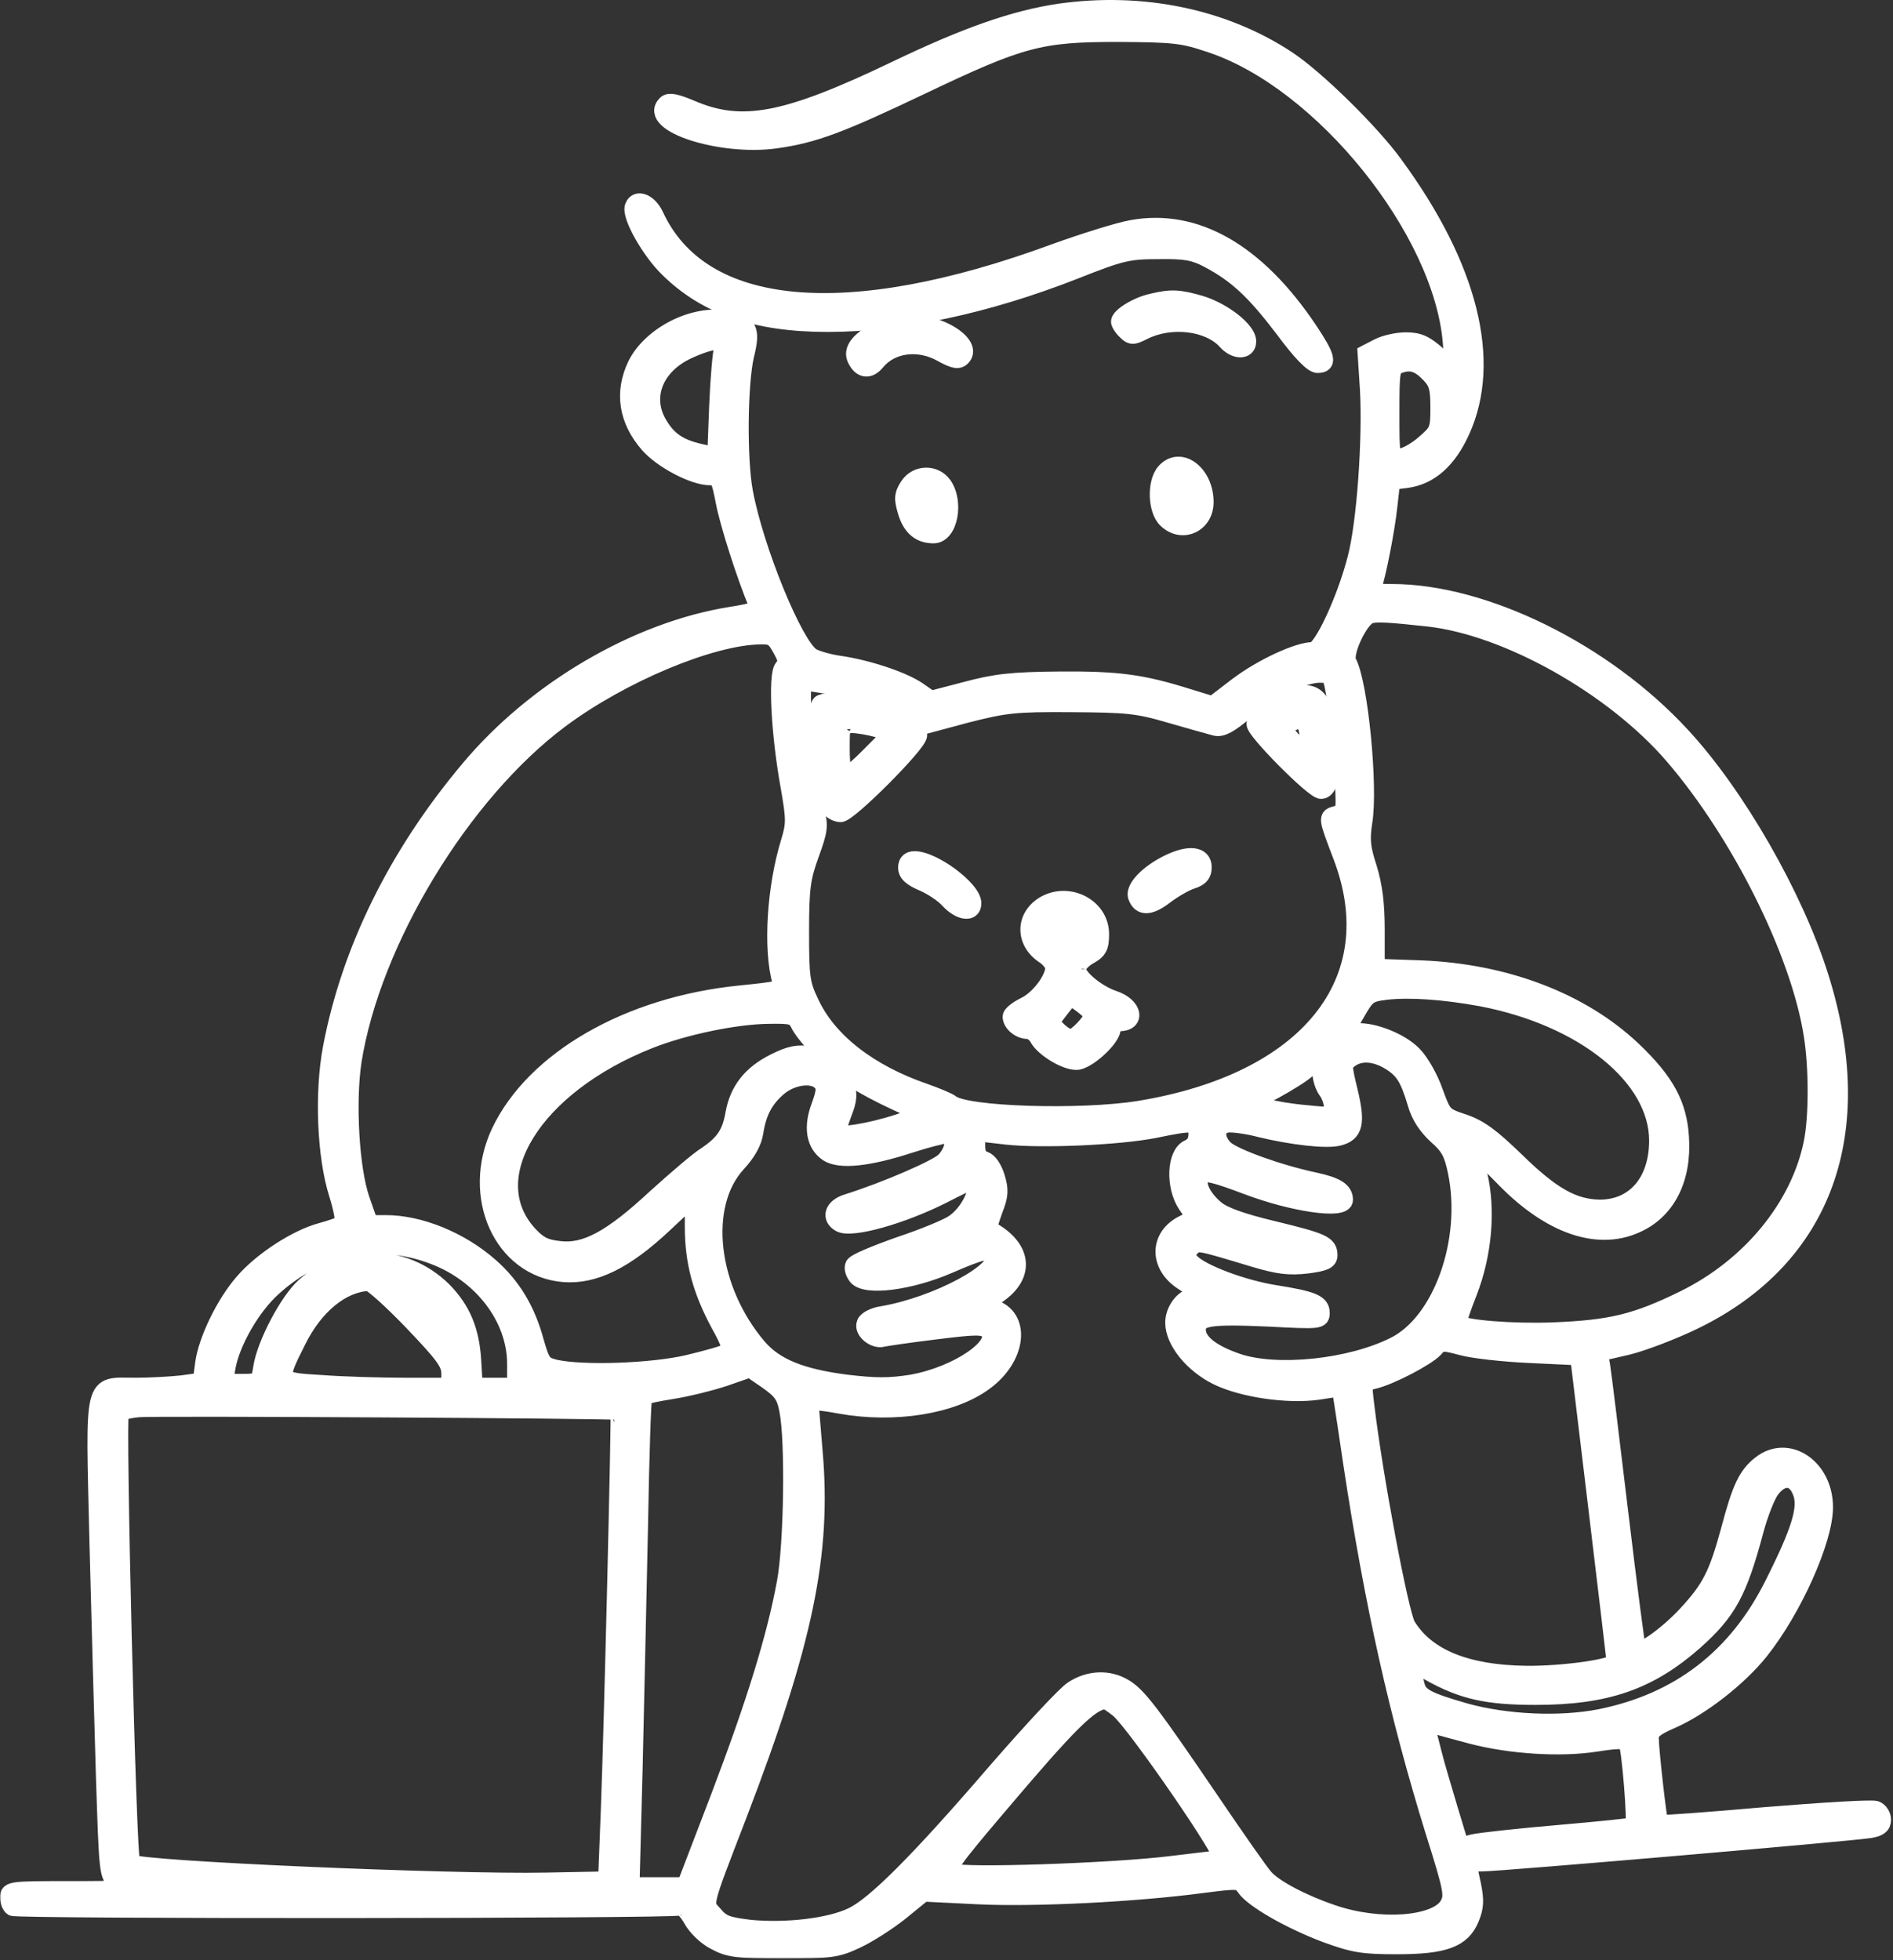 <?xml version="1.0" encoding="UTF-8"?> <svg xmlns="http://www.w3.org/2000/svg" width="652" height="675" viewBox="0 0 652 675" fill="none"><rect x="0" y="0" width="652" height="675" fill="#333333" stroke="none"/> <mask id="path-1-outside-1_319_3" maskUnits="userSpaceOnUse" x="0" y="-0.559" width="652" height="675" fill="black"> <rect fill="white" y="-0.559" width="652" height="675"></rect> <path d="M365 4.241C349.533 6.508 332.733 12.374 308.333 24.108C270.733 42.108 255.533 45.041 237.933 37.441C232.867 35.308 230.467 34.774 229.4 35.841C222.733 42.508 248.333 50.774 267.267 48.108C280.333 46.241 289 43.041 317.267 29.574C351.667 13.174 358.067 11.441 385 11.441C404.6 11.574 407.267 11.841 417.133 15.174C455.533 27.974 496.733 79.174 499.933 117.841L500.733 127.441L495.267 122.374C490.733 118.374 488.6 117.441 484.2 117.441C481.267 117.441 477 118.374 474.733 119.574L470.6 121.708L471.4 134.108C472.333 151.174 470.333 179.974 467.133 192.241C463.4 206.774 455.267 224.108 452.2 224.108C447 224.108 434.467 229.974 426.2 236.241L417.667 242.774L409.4 240.241C393.267 235.174 385.267 234.108 365 234.241C348.467 234.374 342.867 235.041 332.867 237.708L320.6 240.908L316.2 237.841C311 234.241 298.467 230.108 288.867 228.774C285.267 228.241 281.133 227.041 279.533 226.108C273.533 222.241 260.067 189.441 256.333 169.441C254.2 157.974 254.467 132.108 256.733 122.374C259 113.308 257.933 111.441 250.333 109.974C239 107.841 224.2 115.441 219.133 125.708C214.6 135.174 216.067 144.641 223.4 153.041C228.067 158.374 239 164.108 244.467 164.108C247.667 164.108 247.933 164.774 249.533 172.908C250.867 179.974 256.6 198.108 260.867 208.241C261.667 209.974 260.067 210.641 251.667 211.974C219.267 217.174 184.333 237.708 161.667 264.774C136.867 294.241 120.6 327.174 114.2 360.908C111.267 376.508 112.2 398.374 116.333 411.308C117.933 416.374 118.733 420.908 118.067 421.441C117.533 421.974 114.067 423.174 110.6 424.108C102.2 426.374 90.2 434.108 83.8 441.574C77.4 448.908 71.267 461.574 70.2 469.574L69.4 475.708L62.467 476.641C58.733 477.041 51.667 477.441 46.867 477.441C31.533 477.441 32.467 473.841 33.8 530.774C34.467 557.574 35.533 594.374 36.067 612.641C37.133 645.041 37.133 645.841 40.2 648.241C43.267 650.774 43.133 650.774 23.133 650.774C4.067 650.774 3 650.908 3 653.308C3 654.774 3.667 656.374 4.333 656.774C5.933 657.841 231.533 657.708 234.067 656.641C235 656.374 236.867 658.241 238.333 660.908C239.8 663.574 243.133 666.908 246.333 668.508C251 671.041 253.8 671.441 269.667 671.441C286.2 671.441 288.2 671.174 295 667.974C299 666.108 305.933 661.708 310.2 658.241L318.067 651.841L336.867 652.774C356.333 653.708 391 651.974 414.067 648.908C426.6 647.308 427 647.308 428.867 649.974C431.533 653.974 444.333 661.308 456.733 665.974C466.2 669.441 469.4 669.974 481 669.974C497.533 669.974 503.533 667.708 506.467 660.641C508.067 656.774 508.2 654.508 507.133 649.174C506.333 645.574 505.667 642.374 505.667 642.108C505.667 641.708 507.933 641.441 510.6 641.441C516.467 641.441 637.533 631.041 644.067 629.974C647.133 629.441 648.333 628.641 648.333 626.641C648.333 625.174 647.267 623.574 646.067 623.174C644.733 622.641 627.667 623.708 607.933 625.308C588.333 627.041 571.933 628.241 571.667 627.974C571.133 627.308 568.333 602.774 568.333 598.508C568.333 596.108 569.933 594.774 575.8 592.241C585.8 587.841 598.733 577.841 606.2 568.508C617.667 554.108 628.333 530.241 628.333 519.041C628.333 505.308 615.8 496.908 606.467 504.241C601.667 507.974 599.533 512.508 595.8 526.641C591.533 542.374 589.133 547.041 580.867 555.974C574.467 562.908 565.133 569.574 563.933 568.108C563.667 567.708 560.867 546.374 557.8 520.774C554.733 495.041 551.933 472.241 551.533 469.974L550.733 465.841L560.6 463.574C565.933 462.241 576.467 458.241 583.8 454.641C628.2 432.908 643.8 389.841 626.733 336.108C618.067 308.641 598.067 273.708 579.133 253.308C552.6 224.508 511.267 204.108 479.4 204.108C473 204.108 472.2 203.841 473 201.708C474.333 197.974 477.4 182.774 478.333 173.974L479.267 165.708L484.467 165.041C492.467 163.974 498.733 158.374 503.267 148.374C514.2 124.374 506.067 91.841 480.2 56.641C472.2 45.574 453.133 26.908 443.4 20.508C421.4 5.974 393.267 0.241 365 4.241ZM249 119.708C248.467 121.041 247.667 129.974 247.267 139.574L246.6 157.041L241.133 155.841C234.067 154.241 230.2 151.708 227 146.374C221.133 136.908 225.4 125.974 236.867 120.641C245.267 116.774 250.467 116.374 249 119.708ZM492.6 129.041C495.133 131.708 495.667 133.708 495.667 140.374C495.667 148.108 495.4 148.641 490.467 152.908C487.533 155.441 483.8 157.441 482.067 157.441C479 157.441 479 157.308 479 142.108C479 127.441 479.133 126.641 481.933 125.574C485.933 124.108 488.867 125.041 492.6 129.041ZM492.067 212.774C519.267 215.841 555.8 236.374 576.333 260.241C599.267 286.908 619.667 327.708 624.2 356.108C626.067 367.441 626.067 384.774 624.2 393.708C619.667 415.708 602.867 436.108 580.2 447.308C563.4 455.574 554.733 457.574 535 458.374C521.133 458.908 503.933 457.574 502.2 455.708C501.933 455.441 503.533 450.641 505.8 444.908C510.867 431.841 512.2 416.641 509.267 404.374C508.2 399.841 507.667 396.108 508.067 396.108C508.467 396.108 513 400.508 518.2 405.841C533.8 421.841 550.067 427.574 563.267 421.708C574.067 417.041 579.667 405.974 578.733 391.708C578.067 380.374 573.667 372.374 562.333 361.574C544.733 344.908 518.733 334.908 489.533 333.708L473.933 333.174V320.241C473.933 311.041 473.133 305.041 471.267 298.908C469 291.974 468.733 289.174 469.667 283.041C471.667 271.041 468.2 235.174 464.2 227.974C462.6 224.908 468.333 212.641 471.933 211.708C474.333 211.041 478.6 211.308 492.067 212.774ZM269 223.308C271.133 227.174 271.267 228.241 269.667 229.974C267.533 232.641 268.6 253.174 271.933 271.308C273.8 282.108 273.8 283.841 271.933 289.974C267.133 305.574 265.8 326.641 269 338.108C269.8 340.774 269 340.908 254.733 342.374C216.467 346.241 184.067 364.908 172.2 389.841C161.8 411.974 173 436.774 194.2 438.508C204.6 439.308 215.267 434.108 228.6 421.574L238.867 411.974V422.374C238.867 434.641 241.533 444.241 247.8 455.974C251.533 462.641 252.067 464.774 250.733 465.574C249.8 466.241 243.667 467.974 237 469.574C224.467 472.508 200.6 473.308 191.133 471.174C187 470.108 186.467 469.441 184.333 461.974C181.4 451.174 176.467 442.908 168.733 436.108C158.6 427.174 144.6 421.441 132.867 421.441H127.267L124.333 413.041C120.733 402.641 119.4 379.708 121.533 365.441C128.067 324.108 159 273.041 193 247.708C213.933 232.108 244.733 219.174 261.8 218.908C265.933 218.774 266.867 219.441 269 223.308ZM460.067 241.041C460.867 246.108 461.933 256.774 462.467 264.908C463.4 279.574 463.4 279.708 460.333 280.508C457 281.441 456.867 281.041 462.2 295.041C478.467 337.974 450.467 372.641 392.2 382.108C372.067 385.308 332.467 384.108 327.533 379.974C326.733 379.308 322.6 377.574 318.467 376.108C299.4 369.574 285.267 358.641 279.133 345.441C275.933 338.774 275.667 336.641 275.667 320.774C275.667 305.574 276.2 302.241 279.133 294.108C282.2 285.708 282.333 284.241 280.867 279.041C278.867 272.374 276.333 251.174 276.333 241.441V234.641L280.733 235.308C283 235.708 288.067 236.374 291.667 236.908C301.8 238.108 309.933 241.308 314.467 245.708L318.733 249.708L333.133 245.841C346.333 242.508 349.667 242.108 369 242.241C388.067 242.374 391.667 242.641 403 245.974C409.933 247.974 417 249.974 418.6 250.374C420.867 250.908 423.4 249.441 428.733 245.041C437 237.974 448.6 232.108 454.467 232.108C458.6 232.108 458.6 232.241 460.067 241.041ZM510.333 343.574C545.667 350.374 571 370.908 571 392.774C571 406.908 563.133 416.108 551 416.108C541.933 415.974 534.467 411.841 522.2 399.841C513.533 391.441 509.533 388.508 504.067 386.641C497.133 384.374 497 384.108 494.067 376.108C492.467 371.441 489.267 365.708 486.733 363.174C481.933 358.241 471.267 354.374 466.067 355.574L462.733 356.508L466.867 349.308C470.733 342.508 471.267 342.108 477.267 341.308C485.667 340.374 497.133 341.174 510.333 343.574ZM275.133 352.374C275.933 354.108 278.467 357.441 280.867 359.841L285 364.241L279.4 363.308C274.733 362.641 272.333 363.041 266.733 365.841C258.733 369.841 254.333 375.441 252.867 383.441C251.667 390.374 249.4 393.708 243.267 397.841C240.467 399.574 232.733 406.241 225.8 412.508C210.6 426.641 201.667 431.441 192.733 430.374C187.667 429.841 185.533 428.774 182.067 425.041C164.2 405.441 183.8 373.841 223.667 358.108C235.8 353.308 253.4 349.708 264.6 349.574C272.6 349.441 273.8 349.708 275.133 352.374ZM478.6 365.441C483.4 368.374 485.133 371.041 487.8 379.974C489 384.241 491.4 387.841 494.867 391.041C499.133 394.774 500.333 397.041 501.667 403.441C506.6 427.174 496.6 455.174 480.467 463.308C465.267 471.041 439.667 473.708 426.067 469.041C417.133 465.974 412.333 462.108 412.333 457.974C412.333 453.574 416.067 452.908 437.267 453.841C454.467 454.774 455 454.641 455 452.108C455 448.774 451.933 447.574 439.4 445.574C428.2 443.841 413.667 438.374 410.2 434.641C407.933 432.241 407.933 431.841 410.067 429.841C412.467 427.308 411.933 427.308 432.333 433.441C440.467 435.841 444.067 436.241 450.067 435.574C456.2 434.774 457.667 434.108 457.667 432.241C457.667 428.508 455.533 427.574 438.467 423.441C427.4 420.774 421.533 418.641 418.733 416.374C413.667 412.108 411.533 406.908 413.933 404.641C415.267 403.441 418.6 404.241 429.533 408.374C445.4 414.374 463 416.908 463 413.174C463 410.108 460.333 408.374 453 406.774C440.333 404.108 425 398.508 421.933 395.708C418.2 392.108 418.6 387.574 422.733 387.041C424.333 386.774 429.533 387.441 434.067 388.641C445.133 391.308 456.867 392.641 461 391.574C466.467 390.241 467.267 386.774 464.733 376.108C462.467 366.774 462.467 366.508 465 364.641C468.467 362.108 473.533 362.374 478.6 365.441ZM455 369.174C455 371.308 455.933 374.108 457 375.574C458.067 376.908 459 379.574 459 381.308C459 384.374 458.867 384.508 450.067 383.574C445 383.174 438.6 382.108 435.8 381.308L430.6 379.841L439.133 375.308C443.8 372.774 448.867 369.574 450.333 368.108C453.933 364.508 455 364.774 455 369.174ZM295.133 372.241C297.267 373.708 303.267 376.908 308.467 379.308L318.067 383.708L309.533 386.641C299.8 389.841 288.333 391.708 288.333 389.974C288.333 389.441 289.267 386.374 290.467 383.174C292.2 378.774 292.333 376.641 291.267 373.574C289.533 368.641 290.067 368.508 295.133 372.241ZM283 372.774C284.333 374.374 284.2 375.974 282.467 380.774C279.667 388.108 280.6 393.974 285.133 397.041C289.267 399.708 298.867 398.774 313.267 394.108C319 392.241 324.733 390.774 326.067 390.774C329.267 390.774 329 395.841 325.4 399.708C323 402.241 305.267 409.974 291.667 414.241C287 415.708 285.8 419.308 289.4 421.308C293.4 423.441 310.733 418.508 324.733 411.441C335.4 405.974 336.333 405.708 336.333 408.241C336.333 412.241 332.867 418.241 328.6 421.174C326.6 422.641 318.2 426.108 309.8 428.908C301.533 431.841 294.333 434.774 294.067 435.841C293.667 436.774 294.2 438.374 295.133 439.574C298.2 443.308 313.533 441.308 326.733 435.574C338.467 430.508 341 429.974 342.333 432.108C345.533 437.308 322.733 449.574 303.933 452.774C301.133 453.174 298.467 454.508 298.067 455.708C297 458.241 301.267 461.708 304.2 460.774C305.4 460.508 313.533 459.308 322.333 458.241C336.2 456.508 338.6 456.508 340.333 458.108C345.267 463.041 329.933 473.574 313.933 476.374C306.333 477.574 301.667 477.574 291.533 476.374C275.933 474.374 267 470.774 261.133 463.974C244.067 443.974 240.733 415.041 253.933 400.641C257.4 396.908 259.4 393.308 259.933 389.841C261 382.908 263.4 378.374 268.333 374.241C273.133 370.374 280.333 369.574 283 372.774ZM412.333 390.508C412.333 393.041 411.4 394.508 409.4 395.441C404.867 397.441 404.467 408.508 408.6 414.774L411.8 419.441L407.667 421.441C398.733 425.841 398.733 435.974 407.8 441.574C412.333 444.374 413.667 446.774 410.733 446.774C407.667 446.774 404.333 451.308 404.333 455.441C404.333 461.841 410.867 469.841 419.267 473.974C427.933 478.241 443.533 480.508 453.933 479.041L461.667 477.841L462.333 481.974C462.733 484.241 464.2 494.241 465.667 504.108C473 552.508 481.533 590.641 493.933 630.641C500.333 650.908 500.6 652.774 498.867 655.974C494.867 663.041 475 664.508 458.867 658.908C448.6 655.441 438.733 650.241 435.533 646.508C434.067 644.908 425.667 632.908 417 620.108C396.333 589.708 391.933 583.974 387.267 581.174C381.8 577.841 375 578.241 369.533 581.841C367 583.441 355.4 595.974 343.667 609.441C316.6 640.908 301.4 656.108 293.533 659.841C285.8 663.574 270.733 665.308 258.333 664.108C250.6 663.174 248.6 662.508 246.067 659.441C242.333 655.174 241.667 657.708 254.333 624.774C277.133 565.308 283.4 534.908 280.333 499.841C279.667 491.574 279 484.108 279 483.308C279 482.374 282.333 482.508 289.4 483.841C308.067 487.174 327.933 483.974 338.867 475.974C350.067 467.974 352.067 454.508 342.867 450.774L338.867 449.041L343.4 445.974C353.667 439.041 352.467 429.441 340.467 423.174C340.2 423.041 341.133 420.241 342.333 416.774C344.333 411.708 344.467 409.841 343.133 405.441C342.2 402.374 340.6 399.974 339 399.441C337 398.774 336.333 397.441 336.333 394.241V389.974L346.733 391.174C359 392.508 385.533 391.308 397.667 388.908C411.267 386.108 412.333 386.241 412.333 390.508ZM149.267 432.374C166.067 438.641 177.667 453.841 177.667 469.708V477.441H170.467H163.267L162.733 468.374C162.067 458.108 159.133 451.041 152.6 444.374C145.8 437.708 137.267 434.241 127.667 434.241C118.333 434.374 112.067 436.774 105 442.908C99.4 447.841 91.4 462.908 90.2 471.041C89.4 475.974 89.267 476.108 83.267 476.108H77.267L78.067 471.174C79.533 462.374 86.6 449.974 94.067 443.308C109.8 429.041 129.933 425.041 149.267 432.374ZM141.933 455.041C153 466.641 155 469.308 155 473.041V477.441H139.4C130.733 477.441 117.8 477.041 110.733 476.508C95.267 475.574 95.4 475.708 102.467 461.574C108.333 449.708 117.667 441.974 126.867 441.574C127.933 441.441 134.733 447.574 141.933 455.041ZM151.667 453.841L154.067 458.108L150.467 454.774C148.333 452.908 145.533 449.708 143.933 447.574L141.133 443.708L145.133 446.641C147.4 448.241 150.333 451.441 151.667 453.841ZM527 466.374L543.8 467.174L550.067 519.308C553.533 547.974 556.333 571.841 556.333 572.241C556.333 574.241 538.467 576.774 525.667 576.641C505 576.374 491.267 570.774 484.6 559.841C482.2 555.841 473.267 508.641 470.333 483.841C469.4 476.241 469.4 476.241 473.133 475.308C478.867 473.974 491.267 467.441 494.067 464.508C496.2 461.974 496.867 461.974 503.4 463.708C507.133 464.774 517.8 465.974 527 466.374ZM271.4 485.574C273.533 495.974 273 531.708 270.6 544.774C267.133 563.708 260.2 586.241 247.667 619.174L236.067 649.441H226.6H217.267L218.333 609.041C218.867 586.908 219.667 549.174 220.2 525.174C220.6 501.308 221.267 481.308 221.667 480.908C222.067 480.508 226.467 479.574 231.533 478.774C236.6 477.974 244.733 475.974 249.533 474.374L258.333 471.308L264.333 475.441C269.267 478.908 270.467 480.641 271.4 485.574ZM213.267 485.974C213.667 486.241 211 596.241 209.933 623.441L209 647.441L188.333 647.841C155 648.508 47.533 643.841 45.267 641.574C43.933 640.241 40.2 487.841 41.4 486.508C41.933 485.974 44.733 485.308 47.667 485.041C52.333 484.508 212.6 485.441 213.267 485.974ZM620.333 513.574C622.6 518.908 620.2 526.908 610.733 545.708C598.2 570.774 578.333 586.108 551 591.574C537.267 594.241 519 593.441 504.867 589.574C491.4 585.708 488.6 584.241 487.667 580.241C487.267 578.374 486.6 575.708 486.2 574.374C485.533 572.374 486.6 572.641 492.6 575.974C503.8 582.241 512.333 584.108 528.867 584.108C553.4 584.108 568.067 578.908 583.667 565.174C595.133 554.908 598.733 548.374 604.467 526.908C605.933 521.441 608.333 515.308 609.8 513.174C613.533 507.974 618.2 508.108 620.333 513.574ZM385.4 588.641C391.4 593.841 423.267 640.108 420.733 640.108C420.2 640.108 412.467 641.041 403.667 642.108C383.4 644.641 331 646.374 327.933 644.641C325.933 643.441 328.2 640.374 343.133 622.774C368.067 593.308 375.4 585.974 380.6 585.574C381 585.441 383.267 586.908 385.4 588.641ZM507 597.574C520.333 601.041 537.4 602.108 549.533 600.241C557.133 599.041 559.667 599.041 560.467 600.241C561.533 601.974 563.667 627.974 562.733 628.774C562.467 629.041 550.867 630.241 537 631.441C523 632.641 509.667 634.108 507.4 634.641L503 635.841L499.133 623.041C497 615.841 494.467 607.441 493.667 604.108C492.867 600.774 491.8 596.908 491.4 595.574C490.867 593.441 491.133 593.174 493.8 593.974C495.533 594.508 501.533 596.108 507 597.574Z"></path> </mask> <path d="M365 4.241C349.533 6.508 332.733 12.374 308.333 24.108C270.733 42.108 255.533 45.041 237.933 37.441C232.867 35.308 230.467 34.774 229.4 35.841C222.733 42.508 248.333 50.774 267.267 48.108C280.333 46.241 289 43.041 317.267 29.574C351.667 13.174 358.067 11.441 385 11.441C404.6 11.574 407.267 11.841 417.133 15.174C455.533 27.974 496.733 79.174 499.933 117.841L500.733 127.441L495.267 122.374C490.733 118.374 488.6 117.441 484.2 117.441C481.267 117.441 477 118.374 474.733 119.574L470.6 121.708L471.4 134.108C472.333 151.174 470.333 179.974 467.133 192.241C463.4 206.774 455.267 224.108 452.2 224.108C447 224.108 434.467 229.974 426.2 236.241L417.667 242.774L409.4 240.241C393.267 235.174 385.267 234.108 365 234.241C348.467 234.374 342.867 235.041 332.867 237.708L320.6 240.908L316.2 237.841C311 234.241 298.467 230.108 288.867 228.774C285.267 228.241 281.133 227.041 279.533 226.108C273.533 222.241 260.067 189.441 256.333 169.441C254.2 157.974 254.467 132.108 256.733 122.374C259 113.308 257.933 111.441 250.333 109.974C239 107.841 224.2 115.441 219.133 125.708C214.6 135.174 216.067 144.641 223.4 153.041C228.067 158.374 239 164.108 244.467 164.108C247.667 164.108 247.933 164.774 249.533 172.908C250.867 179.974 256.6 198.108 260.867 208.241C261.667 209.974 260.067 210.641 251.667 211.974C219.267 217.174 184.333 237.708 161.667 264.774C136.867 294.241 120.6 327.174 114.2 360.908C111.267 376.508 112.2 398.374 116.333 411.308C117.933 416.374 118.733 420.908 118.067 421.441C117.533 421.974 114.067 423.174 110.6 424.108C102.2 426.374 90.2 434.108 83.8 441.574C77.4 448.908 71.267 461.574 70.2 469.574L69.4 475.708L62.467 476.641C58.733 477.041 51.667 477.441 46.867 477.441C31.533 477.441 32.467 473.841 33.8 530.774C34.467 557.574 35.533 594.374 36.067 612.641C37.133 645.041 37.133 645.841 40.2 648.241C43.267 650.774 43.133 650.774 23.133 650.774C4.067 650.774 3 650.908 3 653.308C3 654.774 3.667 656.374 4.333 656.774C5.933 657.841 231.533 657.708 234.067 656.641C235 656.374 236.867 658.241 238.333 660.908C239.8 663.574 243.133 666.908 246.333 668.508C251 671.041 253.8 671.441 269.667 671.441C286.2 671.441 288.2 671.174 295 667.974C299 666.108 305.933 661.708 310.2 658.241L318.067 651.841L336.867 652.774C356.333 653.708 391 651.974 414.067 648.908C426.6 647.308 427 647.308 428.867 649.974C431.533 653.974 444.333 661.308 456.733 665.974C466.2 669.441 469.4 669.974 481 669.974C497.533 669.974 503.533 667.708 506.467 660.641C508.067 656.774 508.2 654.508 507.133 649.174C506.333 645.574 505.667 642.374 505.667 642.108C505.667 641.708 507.933 641.441 510.6 641.441C516.467 641.441 637.533 631.041 644.067 629.974C647.133 629.441 648.333 628.641 648.333 626.641C648.333 625.174 647.267 623.574 646.067 623.174C644.733 622.641 627.667 623.708 607.933 625.308C588.333 627.041 571.933 628.241 571.667 627.974C571.133 627.308 568.333 602.774 568.333 598.508C568.333 596.108 569.933 594.774 575.8 592.241C585.8 587.841 598.733 577.841 606.2 568.508C617.667 554.108 628.333 530.241 628.333 519.041C628.333 505.308 615.8 496.908 606.467 504.241C601.667 507.974 599.533 512.508 595.8 526.641C591.533 542.374 589.133 547.041 580.867 555.974C574.467 562.908 565.133 569.574 563.933 568.108C563.667 567.708 560.867 546.374 557.8 520.774C554.733 495.041 551.933 472.241 551.533 469.974L550.733 465.841L560.6 463.574C565.933 462.241 576.467 458.241 583.8 454.641C628.2 432.908 643.8 389.841 626.733 336.108C618.067 308.641 598.067 273.708 579.133 253.308C552.6 224.508 511.267 204.108 479.4 204.108C473 204.108 472.2 203.841 473 201.708C474.333 197.974 477.4 182.774 478.333 173.974L479.267 165.708L484.467 165.041C492.467 163.974 498.733 158.374 503.267 148.374C514.2 124.374 506.067 91.841 480.2 56.641C472.2 45.574 453.133 26.908 443.4 20.508C421.4 5.974 393.267 0.241 365 4.241ZM249 119.708C248.467 121.041 247.667 129.974 247.267 139.574L246.6 157.041L241.133 155.841C234.067 154.241 230.2 151.708 227 146.374C221.133 136.908 225.4 125.974 236.867 120.641C245.267 116.774 250.467 116.374 249 119.708ZM492.6 129.041C495.133 131.708 495.667 133.708 495.667 140.374C495.667 148.108 495.4 148.641 490.467 152.908C487.533 155.441 483.8 157.441 482.067 157.441C479 157.441 479 157.308 479 142.108C479 127.441 479.133 126.641 481.933 125.574C485.933 124.108 488.867 125.041 492.6 129.041ZM492.067 212.774C519.267 215.841 555.8 236.374 576.333 260.241C599.267 286.908 619.667 327.708 624.2 356.108C626.067 367.441 626.067 384.774 624.2 393.708C619.667 415.708 602.867 436.108 580.2 447.308C563.4 455.574 554.733 457.574 535 458.374C521.133 458.908 503.933 457.574 502.2 455.708C501.933 455.441 503.533 450.641 505.8 444.908C510.867 431.841 512.2 416.641 509.267 404.374C508.2 399.841 507.667 396.108 508.067 396.108C508.467 396.108 513 400.508 518.2 405.841C533.8 421.841 550.067 427.574 563.267 421.708C574.067 417.041 579.667 405.974 578.733 391.708C578.067 380.374 573.667 372.374 562.333 361.574C544.733 344.908 518.733 334.908 489.533 333.708L473.933 333.174V320.241C473.933 311.041 473.133 305.041 471.267 298.908C469 291.974 468.733 289.174 469.667 283.041C471.667 271.041 468.2 235.174 464.2 227.974C462.6 224.908 468.333 212.641 471.933 211.708C474.333 211.041 478.6 211.308 492.067 212.774ZM269 223.308C271.133 227.174 271.267 228.241 269.667 229.974C267.533 232.641 268.6 253.174 271.933 271.308C273.8 282.108 273.8 283.841 271.933 289.974C267.133 305.574 265.8 326.641 269 338.108C269.8 340.774 269 340.908 254.733 342.374C216.467 346.241 184.067 364.908 172.2 389.841C161.8 411.974 173 436.774 194.2 438.508C204.6 439.308 215.267 434.108 228.6 421.574L238.867 411.974V422.374C238.867 434.641 241.533 444.241 247.8 455.974C251.533 462.641 252.067 464.774 250.733 465.574C249.8 466.241 243.667 467.974 237 469.574C224.467 472.508 200.6 473.308 191.133 471.174C187 470.108 186.467 469.441 184.333 461.974C181.4 451.174 176.467 442.908 168.733 436.108C158.6 427.174 144.6 421.441 132.867 421.441H127.267L124.333 413.041C120.733 402.641 119.4 379.708 121.533 365.441C128.067 324.108 159 273.041 193 247.708C213.933 232.108 244.733 219.174 261.8 218.908C265.933 218.774 266.867 219.441 269 223.308ZM460.067 241.041C460.867 246.108 461.933 256.774 462.467 264.908C463.4 279.574 463.4 279.708 460.333 280.508C457 281.441 456.867 281.041 462.2 295.041C478.467 337.974 450.467 372.641 392.2 382.108C372.067 385.308 332.467 384.108 327.533 379.974C326.733 379.308 322.6 377.574 318.467 376.108C299.4 369.574 285.267 358.641 279.133 345.441C275.933 338.774 275.667 336.641 275.667 320.774C275.667 305.574 276.2 302.241 279.133 294.108C282.2 285.708 282.333 284.241 280.867 279.041C278.867 272.374 276.333 251.174 276.333 241.441V234.641L280.733 235.308C283 235.708 288.067 236.374 291.667 236.908C301.8 238.108 309.933 241.308 314.467 245.708L318.733 249.708L333.133 245.841C346.333 242.508 349.667 242.108 369 242.241C388.067 242.374 391.667 242.641 403 245.974C409.933 247.974 417 249.974 418.6 250.374C420.867 250.908 423.4 249.441 428.733 245.041C437 237.974 448.6 232.108 454.467 232.108C458.6 232.108 458.6 232.241 460.067 241.041ZM510.333 343.574C545.667 350.374 571 370.908 571 392.774C571 406.908 563.133 416.108 551 416.108C541.933 415.974 534.467 411.841 522.2 399.841C513.533 391.441 509.533 388.508 504.067 386.641C497.133 384.374 497 384.108 494.067 376.108C492.467 371.441 489.267 365.708 486.733 363.174C481.933 358.241 471.267 354.374 466.067 355.574L462.733 356.508L466.867 349.308C470.733 342.508 471.267 342.108 477.267 341.308C485.667 340.374 497.133 341.174 510.333 343.574ZM275.133 352.374C275.933 354.108 278.467 357.441 280.867 359.841L285 364.241L279.4 363.308C274.733 362.641 272.333 363.041 266.733 365.841C258.733 369.841 254.333 375.441 252.867 383.441C251.667 390.374 249.4 393.708 243.267 397.841C240.467 399.574 232.733 406.241 225.8 412.508C210.6 426.641 201.667 431.441 192.733 430.374C187.667 429.841 185.533 428.774 182.067 425.041C164.2 405.441 183.8 373.841 223.667 358.108C235.8 353.308 253.4 349.708 264.6 349.574C272.6 349.441 273.8 349.708 275.133 352.374ZM478.6 365.441C483.4 368.374 485.133 371.041 487.8 379.974C489 384.241 491.4 387.841 494.867 391.041C499.133 394.774 500.333 397.041 501.667 403.441C506.6 427.174 496.6 455.174 480.467 463.308C465.267 471.041 439.667 473.708 426.067 469.041C417.133 465.974 412.333 462.108 412.333 457.974C412.333 453.574 416.067 452.908 437.267 453.841C454.467 454.774 455 454.641 455 452.108C455 448.774 451.933 447.574 439.4 445.574C428.2 443.841 413.667 438.374 410.2 434.641C407.933 432.241 407.933 431.841 410.067 429.841C412.467 427.308 411.933 427.308 432.333 433.441C440.467 435.841 444.067 436.241 450.067 435.574C456.2 434.774 457.667 434.108 457.667 432.241C457.667 428.508 455.533 427.574 438.467 423.441C427.4 420.774 421.533 418.641 418.733 416.374C413.667 412.108 411.533 406.908 413.933 404.641C415.267 403.441 418.6 404.241 429.533 408.374C445.4 414.374 463 416.908 463 413.174C463 410.108 460.333 408.374 453 406.774C440.333 404.108 425 398.508 421.933 395.708C418.2 392.108 418.6 387.574 422.733 387.041C424.333 386.774 429.533 387.441 434.067 388.641C445.133 391.308 456.867 392.641 461 391.574C466.467 390.241 467.267 386.774 464.733 376.108C462.467 366.774 462.467 366.508 465 364.641C468.467 362.108 473.533 362.374 478.6 365.441ZM455 369.174C455 371.308 455.933 374.108 457 375.574C458.067 376.908 459 379.574 459 381.308C459 384.374 458.867 384.508 450.067 383.574C445 383.174 438.6 382.108 435.8 381.308L430.6 379.841L439.133 375.308C443.8 372.774 448.867 369.574 450.333 368.108C453.933 364.508 455 364.774 455 369.174ZM295.133 372.241C297.267 373.708 303.267 376.908 308.467 379.308L318.067 383.708L309.533 386.641C299.8 389.841 288.333 391.708 288.333 389.974C288.333 389.441 289.267 386.374 290.467 383.174C292.2 378.774 292.333 376.641 291.267 373.574C289.533 368.641 290.067 368.508 295.133 372.241ZM283 372.774C284.333 374.374 284.2 375.974 282.467 380.774C279.667 388.108 280.6 393.974 285.133 397.041C289.267 399.708 298.867 398.774 313.267 394.108C319 392.241 324.733 390.774 326.067 390.774C329.267 390.774 329 395.841 325.4 399.708C323 402.241 305.267 409.974 291.667 414.241C287 415.708 285.8 419.308 289.4 421.308C293.4 423.441 310.733 418.508 324.733 411.441C335.4 405.974 336.333 405.708 336.333 408.241C336.333 412.241 332.867 418.241 328.6 421.174C326.6 422.641 318.2 426.108 309.8 428.908C301.533 431.841 294.333 434.774 294.067 435.841C293.667 436.774 294.2 438.374 295.133 439.574C298.2 443.308 313.533 441.308 326.733 435.574C338.467 430.508 341 429.974 342.333 432.108C345.533 437.308 322.733 449.574 303.933 452.774C301.133 453.174 298.467 454.508 298.067 455.708C297 458.241 301.267 461.708 304.2 460.774C305.4 460.508 313.533 459.308 322.333 458.241C336.2 456.508 338.6 456.508 340.333 458.108C345.267 463.041 329.933 473.574 313.933 476.374C306.333 477.574 301.667 477.574 291.533 476.374C275.933 474.374 267 470.774 261.133 463.974C244.067 443.974 240.733 415.041 253.933 400.641C257.4 396.908 259.4 393.308 259.933 389.841C261 382.908 263.4 378.374 268.333 374.241C273.133 370.374 280.333 369.574 283 372.774ZM412.333 390.508C412.333 393.041 411.4 394.508 409.4 395.441C404.867 397.441 404.467 408.508 408.6 414.774L411.8 419.441L407.667 421.441C398.733 425.841 398.733 435.974 407.8 441.574C412.333 444.374 413.667 446.774 410.733 446.774C407.667 446.774 404.333 451.308 404.333 455.441C404.333 461.841 410.867 469.841 419.267 473.974C427.933 478.241 443.533 480.508 453.933 479.041L461.667 477.841L462.333 481.974C462.733 484.241 464.2 494.241 465.667 504.108C473 552.508 481.533 590.641 493.933 630.641C500.333 650.908 500.6 652.774 498.867 655.974C494.867 663.041 475 664.508 458.867 658.908C448.6 655.441 438.733 650.241 435.533 646.508C434.067 644.908 425.667 632.908 417 620.108C396.333 589.708 391.933 583.974 387.267 581.174C381.8 577.841 375 578.241 369.533 581.841C367 583.441 355.4 595.974 343.667 609.441C316.6 640.908 301.4 656.108 293.533 659.841C285.8 663.574 270.733 665.308 258.333 664.108C250.6 663.174 248.6 662.508 246.067 659.441C242.333 655.174 241.667 657.708 254.333 624.774C277.133 565.308 283.4 534.908 280.333 499.841C279.667 491.574 279 484.108 279 483.308C279 482.374 282.333 482.508 289.4 483.841C308.067 487.174 327.933 483.974 338.867 475.974C350.067 467.974 352.067 454.508 342.867 450.774L338.867 449.041L343.4 445.974C353.667 439.041 352.467 429.441 340.467 423.174C340.2 423.041 341.133 420.241 342.333 416.774C344.333 411.708 344.467 409.841 343.133 405.441C342.2 402.374 340.6 399.974 339 399.441C337 398.774 336.333 397.441 336.333 394.241V389.974L346.733 391.174C359 392.508 385.533 391.308 397.667 388.908C411.267 386.108 412.333 386.241 412.333 390.508ZM149.267 432.374C166.067 438.641 177.667 453.841 177.667 469.708V477.441H170.467H163.267L162.733 468.374C162.067 458.108 159.133 451.041 152.6 444.374C145.8 437.708 137.267 434.241 127.667 434.241C118.333 434.374 112.067 436.774 105 442.908C99.4 447.841 91.4 462.908 90.2 471.041C89.4 475.974 89.267 476.108 83.267 476.108H77.267L78.067 471.174C79.533 462.374 86.6 449.974 94.067 443.308C109.8 429.041 129.933 425.041 149.267 432.374ZM141.933 455.041C153 466.641 155 469.308 155 473.041V477.441H139.4C130.733 477.441 117.8 477.041 110.733 476.508C95.267 475.574 95.4 475.708 102.467 461.574C108.333 449.708 117.667 441.974 126.867 441.574C127.933 441.441 134.733 447.574 141.933 455.041ZM151.667 453.841L154.067 458.108L150.467 454.774C148.333 452.908 145.533 449.708 143.933 447.574L141.133 443.708L145.133 446.641C147.4 448.241 150.333 451.441 151.667 453.841ZM527 466.374L543.8 467.174L550.067 519.308C553.533 547.974 556.333 571.841 556.333 572.241C556.333 574.241 538.467 576.774 525.667 576.641C505 576.374 491.267 570.774 484.6 559.841C482.2 555.841 473.267 508.641 470.333 483.841C469.4 476.241 469.4 476.241 473.133 475.308C478.867 473.974 491.267 467.441 494.067 464.508C496.2 461.974 496.867 461.974 503.4 463.708C507.133 464.774 517.8 465.974 527 466.374ZM271.4 485.574C273.533 495.974 273 531.708 270.6 544.774C267.133 563.708 260.2 586.241 247.667 619.174L236.067 649.441H226.6H217.267L218.333 609.041C218.867 586.908 219.667 549.174 220.2 525.174C220.6 501.308 221.267 481.308 221.667 480.908C222.067 480.508 226.467 479.574 231.533 478.774C236.6 477.974 244.733 475.974 249.533 474.374L258.333 471.308L264.333 475.441C269.267 478.908 270.467 480.641 271.4 485.574ZM213.267 485.974C213.667 486.241 211 596.241 209.933 623.441L209 647.441L188.333 647.841C155 648.508 47.533 643.841 45.267 641.574C43.933 640.241 40.2 487.841 41.4 486.508C41.933 485.974 44.733 485.308 47.667 485.041C52.333 484.508 212.6 485.441 213.267 485.974ZM620.333 513.574C622.6 518.908 620.2 526.908 610.733 545.708C598.2 570.774 578.333 586.108 551 591.574C537.267 594.241 519 593.441 504.867 589.574C491.4 585.708 488.6 584.241 487.667 580.241C487.267 578.374 486.6 575.708 486.2 574.374C485.533 572.374 486.6 572.641 492.6 575.974C503.8 582.241 512.333 584.108 528.867 584.108C553.4 584.108 568.067 578.908 583.667 565.174C595.133 554.908 598.733 548.374 604.467 526.908C605.933 521.441 608.333 515.308 609.8 513.174C613.533 507.974 618.2 508.108 620.333 513.574ZM385.4 588.641C391.4 593.841 423.267 640.108 420.733 640.108C420.2 640.108 412.467 641.041 403.667 642.108C383.4 644.641 331 646.374 327.933 644.641C325.933 643.441 328.2 640.374 343.133 622.774C368.067 593.308 375.4 585.974 380.6 585.574C381 585.441 383.267 586.908 385.4 588.641ZM507 597.574C520.333 601.041 537.4 602.108 549.533 600.241C557.133 599.041 559.667 599.041 560.467 600.241C561.533 601.974 563.667 627.974 562.733 628.774C562.467 629.041 550.867 630.241 537 631.441C523 632.641 509.667 634.108 507.4 634.641L503 635.841L499.133 623.041C497 615.841 494.467 607.441 493.667 604.108C492.867 600.774 491.8 596.908 491.4 595.574C490.867 593.441 491.133 593.174 493.8 593.974C495.533 594.508 501.533 596.108 507 597.574Z" fill="white"></path> <path d="M365 4.241C349.533 6.508 332.733 12.374 308.333 24.108C270.733 42.108 255.533 45.041 237.933 37.441C232.867 35.308 230.467 34.774 229.4 35.841C222.733 42.508 248.333 50.774 267.267 48.108C280.333 46.241 289 43.041 317.267 29.574C351.667 13.174 358.067 11.441 385 11.441C404.6 11.574 407.267 11.841 417.133 15.174C455.533 27.974 496.733 79.174 499.933 117.841L500.733 127.441L495.267 122.374C490.733 118.374 488.6 117.441 484.2 117.441C481.267 117.441 477 118.374 474.733 119.574L470.6 121.708L471.4 134.108C472.333 151.174 470.333 179.974 467.133 192.241C463.4 206.774 455.267 224.108 452.2 224.108C447 224.108 434.467 229.974 426.2 236.241L417.667 242.774L409.4 240.241C393.267 235.174 385.267 234.108 365 234.241C348.467 234.374 342.867 235.041 332.867 237.708L320.6 240.908L316.2 237.841C311 234.241 298.467 230.108 288.867 228.774C285.267 228.241 281.133 227.041 279.533 226.108C273.533 222.241 260.067 189.441 256.333 169.441C254.2 157.974 254.467 132.108 256.733 122.374C259 113.308 257.933 111.441 250.333 109.974C239 107.841 224.2 115.441 219.133 125.708C214.6 135.174 216.067 144.641 223.4 153.041C228.067 158.374 239 164.108 244.467 164.108C247.667 164.108 247.933 164.774 249.533 172.908C250.867 179.974 256.6 198.108 260.867 208.241C261.667 209.974 260.067 210.641 251.667 211.974C219.267 217.174 184.333 237.708 161.667 264.774C136.867 294.241 120.6 327.174 114.2 360.908C111.267 376.508 112.2 398.374 116.333 411.308C117.933 416.374 118.733 420.908 118.067 421.441C117.533 421.974 114.067 423.174 110.6 424.108C102.2 426.374 90.2 434.108 83.8 441.574C77.4 448.908 71.267 461.574 70.2 469.574L69.4 475.708L62.467 476.641C58.733 477.041 51.667 477.441 46.867 477.441C31.533 477.441 32.467 473.841 33.8 530.774C34.467 557.574 35.533 594.374 36.067 612.641C37.133 645.041 37.133 645.841 40.2 648.241C43.267 650.774 43.133 650.774 23.133 650.774C4.067 650.774 3 650.908 3 653.308C3 654.774 3.667 656.374 4.333 656.774C5.933 657.841 231.533 657.708 234.067 656.641C235 656.374 236.867 658.241 238.333 660.908C239.8 663.574 243.133 666.908 246.333 668.508C251 671.041 253.8 671.441 269.667 671.441C286.2 671.441 288.2 671.174 295 667.974C299 666.108 305.933 661.708 310.2 658.241L318.067 651.841L336.867 652.774C356.333 653.708 391 651.974 414.067 648.908C426.6 647.308 427 647.308 428.867 649.974C431.533 653.974 444.333 661.308 456.733 665.974C466.2 669.441 469.4 669.974 481 669.974C497.533 669.974 503.533 667.708 506.467 660.641C508.067 656.774 508.2 654.508 507.133 649.174C506.333 645.574 505.667 642.374 505.667 642.108C505.667 641.708 507.933 641.441 510.6 641.441C516.467 641.441 637.533 631.041 644.067 629.974C647.133 629.441 648.333 628.641 648.333 626.641C648.333 625.174 647.267 623.574 646.067 623.174C644.733 622.641 627.667 623.708 607.933 625.308C588.333 627.041 571.933 628.241 571.667 627.974C571.133 627.308 568.333 602.774 568.333 598.508C568.333 596.108 569.933 594.774 575.8 592.241C585.8 587.841 598.733 577.841 606.2 568.508C617.667 554.108 628.333 530.241 628.333 519.041C628.333 505.308 615.8 496.908 606.467 504.241C601.667 507.974 599.533 512.508 595.8 526.641C591.533 542.374 589.133 547.041 580.867 555.974C574.467 562.908 565.133 569.574 563.933 568.108C563.667 567.708 560.867 546.374 557.8 520.774C554.733 495.041 551.933 472.241 551.533 469.974L550.733 465.841L560.6 463.574C565.933 462.241 576.467 458.241 583.8 454.641C628.2 432.908 643.8 389.841 626.733 336.108C618.067 308.641 598.067 273.708 579.133 253.308C552.6 224.508 511.267 204.108 479.4 204.108C473 204.108 472.2 203.841 473 201.708C474.333 197.974 477.4 182.774 478.333 173.974L479.267 165.708L484.467 165.041C492.467 163.974 498.733 158.374 503.267 148.374C514.2 124.374 506.067 91.841 480.2 56.641C472.2 45.574 453.133 26.908 443.4 20.508C421.4 5.974 393.267 0.241 365 4.241ZM249 119.708C248.467 121.041 247.667 129.974 247.267 139.574L246.6 157.041L241.133 155.841C234.067 154.241 230.2 151.708 227 146.374C221.133 136.908 225.4 125.974 236.867 120.641C245.267 116.774 250.467 116.374 249 119.708ZM492.6 129.041C495.133 131.708 495.667 133.708 495.667 140.374C495.667 148.108 495.4 148.641 490.467 152.908C487.533 155.441 483.8 157.441 482.067 157.441C479 157.441 479 157.308 479 142.108C479 127.441 479.133 126.641 481.933 125.574C485.933 124.108 488.867 125.041 492.6 129.041ZM492.067 212.774C519.267 215.841 555.8 236.374 576.333 260.241C599.267 286.908 619.667 327.708 624.2 356.108C626.067 367.441 626.067 384.774 624.2 393.708C619.667 415.708 602.867 436.108 580.2 447.308C563.4 455.574 554.733 457.574 535 458.374C521.133 458.908 503.933 457.574 502.2 455.708C501.933 455.441 503.533 450.641 505.8 444.908C510.867 431.841 512.2 416.641 509.267 404.374C508.2 399.841 507.667 396.108 508.067 396.108C508.467 396.108 513 400.508 518.2 405.841C533.8 421.841 550.067 427.574 563.267 421.708C574.067 417.041 579.667 405.974 578.733 391.708C578.067 380.374 573.667 372.374 562.333 361.574C544.733 344.908 518.733 334.908 489.533 333.708L473.933 333.174V320.241C473.933 311.041 473.133 305.041 471.267 298.908C469 291.974 468.733 289.174 469.667 283.041C471.667 271.041 468.2 235.174 464.2 227.974C462.6 224.908 468.333 212.641 471.933 211.708C474.333 211.041 478.6 211.308 492.067 212.774ZM269 223.308C271.133 227.174 271.267 228.241 269.667 229.974C267.533 232.641 268.6 253.174 271.933 271.308C273.8 282.108 273.8 283.841 271.933 289.974C267.133 305.574 265.8 326.641 269 338.108C269.8 340.774 269 340.908 254.733 342.374C216.467 346.241 184.067 364.908 172.2 389.841C161.8 411.974 173 436.774 194.2 438.508C204.6 439.308 215.267 434.108 228.6 421.574L238.867 411.974V422.374C238.867 434.641 241.533 444.241 247.8 455.974C251.533 462.641 252.067 464.774 250.733 465.574C249.8 466.241 243.667 467.974 237 469.574C224.467 472.508 200.6 473.308 191.133 471.174C187 470.108 186.467 469.441 184.333 461.974C181.4 451.174 176.467 442.908 168.733 436.108C158.6 427.174 144.6 421.441 132.867 421.441H127.267L124.333 413.041C120.733 402.641 119.4 379.708 121.533 365.441C128.067 324.108 159 273.041 193 247.708C213.933 232.108 244.733 219.174 261.8 218.908C265.933 218.774 266.867 219.441 269 223.308ZM460.067 241.041C460.867 246.108 461.933 256.774 462.467 264.908C463.4 279.574 463.4 279.708 460.333 280.508C457 281.441 456.867 281.041 462.2 295.041C478.467 337.974 450.467 372.641 392.2 382.108C372.067 385.308 332.467 384.108 327.533 379.974C326.733 379.308 322.6 377.574 318.467 376.108C299.4 369.574 285.267 358.641 279.133 345.441C275.933 338.774 275.667 336.641 275.667 320.774C275.667 305.574 276.2 302.241 279.133 294.108C282.2 285.708 282.333 284.241 280.867 279.041C278.867 272.374 276.333 251.174 276.333 241.441V234.641L280.733 235.308C283 235.708 288.067 236.374 291.667 236.908C301.8 238.108 309.933 241.308 314.467 245.708L318.733 249.708L333.133 245.841C346.333 242.508 349.667 242.108 369 242.241C388.067 242.374 391.667 242.641 403 245.974C409.933 247.974 417 249.974 418.6 250.374C420.867 250.908 423.4 249.441 428.733 245.041C437 237.974 448.6 232.108 454.467 232.108C458.6 232.108 458.6 232.241 460.067 241.041ZM510.333 343.574C545.667 350.374 571 370.908 571 392.774C571 406.908 563.133 416.108 551 416.108C541.933 415.974 534.467 411.841 522.2 399.841C513.533 391.441 509.533 388.508 504.067 386.641C497.133 384.374 497 384.108 494.067 376.108C492.467 371.441 489.267 365.708 486.733 363.174C481.933 358.241 471.267 354.374 466.067 355.574L462.733 356.508L466.867 349.308C470.733 342.508 471.267 342.108 477.267 341.308C485.667 340.374 497.133 341.174 510.333 343.574ZM275.133 352.374C275.933 354.108 278.467 357.441 280.867 359.841L285 364.241L279.4 363.308C274.733 362.641 272.333 363.041 266.733 365.841C258.733 369.841 254.333 375.441 252.867 383.441C251.667 390.374 249.4 393.708 243.267 397.841C240.467 399.574 232.733 406.241 225.8 412.508C210.6 426.641 201.667 431.441 192.733 430.374C187.667 429.841 185.533 428.774 182.067 425.041C164.2 405.441 183.8 373.841 223.667 358.108C235.8 353.308 253.4 349.708 264.6 349.574C272.6 349.441 273.8 349.708 275.133 352.374ZM478.6 365.441C483.4 368.374 485.133 371.041 487.8 379.974C489 384.241 491.4 387.841 494.867 391.041C499.133 394.774 500.333 397.041 501.667 403.441C506.6 427.174 496.6 455.174 480.467 463.308C465.267 471.041 439.667 473.708 426.067 469.041C417.133 465.974 412.333 462.108 412.333 457.974C412.333 453.574 416.067 452.908 437.267 453.841C454.467 454.774 455 454.641 455 452.108C455 448.774 451.933 447.574 439.4 445.574C428.2 443.841 413.667 438.374 410.2 434.641C407.933 432.241 407.933 431.841 410.067 429.841C412.467 427.308 411.933 427.308 432.333 433.441C440.467 435.841 444.067 436.241 450.067 435.574C456.2 434.774 457.667 434.108 457.667 432.241C457.667 428.508 455.533 427.574 438.467 423.441C427.4 420.774 421.533 418.641 418.733 416.374C413.667 412.108 411.533 406.908 413.933 404.641C415.267 403.441 418.6 404.241 429.533 408.374C445.4 414.374 463 416.908 463 413.174C463 410.108 460.333 408.374 453 406.774C440.333 404.108 425 398.508 421.933 395.708C418.2 392.108 418.6 387.574 422.733 387.041C424.333 386.774 429.533 387.441 434.067 388.641C445.133 391.308 456.867 392.641 461 391.574C466.467 390.241 467.267 386.774 464.733 376.108C462.467 366.774 462.467 366.508 465 364.641C468.467 362.108 473.533 362.374 478.6 365.441ZM455 369.174C455 371.308 455.933 374.108 457 375.574C458.067 376.908 459 379.574 459 381.308C459 384.374 458.867 384.508 450.067 383.574C445 383.174 438.6 382.108 435.8 381.308L430.6 379.841L439.133 375.308C443.8 372.774 448.867 369.574 450.333 368.108C453.933 364.508 455 364.774 455 369.174ZM295.133 372.241C297.267 373.708 303.267 376.908 308.467 379.308L318.067 383.708L309.533 386.641C299.8 389.841 288.333 391.708 288.333 389.974C288.333 389.441 289.267 386.374 290.467 383.174C292.2 378.774 292.333 376.641 291.267 373.574C289.533 368.641 290.067 368.508 295.133 372.241ZM283 372.774C284.333 374.374 284.2 375.974 282.467 380.774C279.667 388.108 280.6 393.974 285.133 397.041C289.267 399.708 298.867 398.774 313.267 394.108C319 392.241 324.733 390.774 326.067 390.774C329.267 390.774 329 395.841 325.4 399.708C323 402.241 305.267 409.974 291.667 414.241C287 415.708 285.8 419.308 289.4 421.308C293.4 423.441 310.733 418.508 324.733 411.441C335.4 405.974 336.333 405.708 336.333 408.241C336.333 412.241 332.867 418.241 328.6 421.174C326.6 422.641 318.2 426.108 309.8 428.908C301.533 431.841 294.333 434.774 294.067 435.841C293.667 436.774 294.2 438.374 295.133 439.574C298.2 443.308 313.533 441.308 326.733 435.574C338.467 430.508 341 429.974 342.333 432.108C345.533 437.308 322.733 449.574 303.933 452.774C301.133 453.174 298.467 454.508 298.067 455.708C297 458.241 301.267 461.708 304.2 460.774C305.4 460.508 313.533 459.308 322.333 458.241C336.2 456.508 338.6 456.508 340.333 458.108C345.267 463.041 329.933 473.574 313.933 476.374C306.333 477.574 301.667 477.574 291.533 476.374C275.933 474.374 267 470.774 261.133 463.974C244.067 443.974 240.733 415.041 253.933 400.641C257.4 396.908 259.4 393.308 259.933 389.841C261 382.908 263.4 378.374 268.333 374.241C273.133 370.374 280.333 369.574 283 372.774ZM412.333 390.508C412.333 393.041 411.4 394.508 409.4 395.441C404.867 397.441 404.467 408.508 408.6 414.774L411.8 419.441L407.667 421.441C398.733 425.841 398.733 435.974 407.8 441.574C412.333 444.374 413.667 446.774 410.733 446.774C407.667 446.774 404.333 451.308 404.333 455.441C404.333 461.841 410.867 469.841 419.267 473.974C427.933 478.241 443.533 480.508 453.933 479.041L461.667 477.841L462.333 481.974C462.733 484.241 464.2 494.241 465.667 504.108C473 552.508 481.533 590.641 493.933 630.641C500.333 650.908 500.6 652.774 498.867 655.974C494.867 663.041 475 664.508 458.867 658.908C448.6 655.441 438.733 650.241 435.533 646.508C434.067 644.908 425.667 632.908 417 620.108C396.333 589.708 391.933 583.974 387.267 581.174C381.8 577.841 375 578.241 369.533 581.841C367 583.441 355.4 595.974 343.667 609.441C316.6 640.908 301.4 656.108 293.533 659.841C285.8 663.574 270.733 665.308 258.333 664.108C250.6 663.174 248.6 662.508 246.067 659.441C242.333 655.174 241.667 657.708 254.333 624.774C277.133 565.308 283.4 534.908 280.333 499.841C279.667 491.574 279 484.108 279 483.308C279 482.374 282.333 482.508 289.4 483.841C308.067 487.174 327.933 483.974 338.867 475.974C350.067 467.974 352.067 454.508 342.867 450.774L338.867 449.041L343.4 445.974C353.667 439.041 352.467 429.441 340.467 423.174C340.2 423.041 341.133 420.241 342.333 416.774C344.333 411.708 344.467 409.841 343.133 405.441C342.2 402.374 340.6 399.974 339 399.441C337 398.774 336.333 397.441 336.333 394.241V389.974L346.733 391.174C359 392.508 385.533 391.308 397.667 388.908C411.267 386.108 412.333 386.241 412.333 390.508ZM149.267 432.374C166.067 438.641 177.667 453.841 177.667 469.708V477.441H170.467H163.267L162.733 468.374C162.067 458.108 159.133 451.041 152.6 444.374C145.8 437.708 137.267 434.241 127.667 434.241C118.333 434.374 112.067 436.774 105 442.908C99.4 447.841 91.4 462.908 90.2 471.041C89.4 475.974 89.267 476.108 83.267 476.108H77.267L78.067 471.174C79.533 462.374 86.6 449.974 94.067 443.308C109.8 429.041 129.933 425.041 149.267 432.374ZM141.933 455.041C153 466.641 155 469.308 155 473.041V477.441H139.4C130.733 477.441 117.8 477.041 110.733 476.508C95.267 475.574 95.4 475.708 102.467 461.574C108.333 449.708 117.667 441.974 126.867 441.574C127.933 441.441 134.733 447.574 141.933 455.041ZM151.667 453.841L154.067 458.108L150.467 454.774C148.333 452.908 145.533 449.708 143.933 447.574L141.133 443.708L145.133 446.641C147.4 448.241 150.333 451.441 151.667 453.841ZM527 466.374L543.8 467.174L550.067 519.308C553.533 547.974 556.333 571.841 556.333 572.241C556.333 574.241 538.467 576.774 525.667 576.641C505 576.374 491.267 570.774 484.6 559.841C482.2 555.841 473.267 508.641 470.333 483.841C469.4 476.241 469.4 476.241 473.133 475.308C478.867 473.974 491.267 467.441 494.067 464.508C496.2 461.974 496.867 461.974 503.4 463.708C507.133 464.774 517.8 465.974 527 466.374ZM271.4 485.574C273.533 495.974 273 531.708 270.6 544.774C267.133 563.708 260.2 586.241 247.667 619.174L236.067 649.441H226.6H217.267L218.333 609.041C218.867 586.908 219.667 549.174 220.2 525.174C220.6 501.308 221.267 481.308 221.667 480.908C222.067 480.508 226.467 479.574 231.533 478.774C236.6 477.974 244.733 475.974 249.533 474.374L258.333 471.308L264.333 475.441C269.267 478.908 270.467 480.641 271.4 485.574ZM213.267 485.974C213.667 486.241 211 596.241 209.933 623.441L209 647.441L188.333 647.841C155 648.508 47.533 643.841 45.267 641.574C43.933 640.241 40.2 487.841 41.4 486.508C41.933 485.974 44.733 485.308 47.667 485.041C52.333 484.508 212.6 485.441 213.267 485.974ZM620.333 513.574C622.6 518.908 620.2 526.908 610.733 545.708C598.2 570.774 578.333 586.108 551 591.574C537.267 594.241 519 593.441 504.867 589.574C491.4 585.708 488.6 584.241 487.667 580.241C487.267 578.374 486.6 575.708 486.2 574.374C485.533 572.374 486.6 572.641 492.6 575.974C503.8 582.241 512.333 584.108 528.867 584.108C553.4 584.108 568.067 578.908 583.667 565.174C595.133 554.908 598.733 548.374 604.467 526.908C605.933 521.441 608.333 515.308 609.8 513.174C613.533 507.974 618.2 508.108 620.333 513.574ZM385.4 588.641C391.4 593.841 423.267 640.108 420.733 640.108C420.2 640.108 412.467 641.041 403.667 642.108C383.4 644.641 331 646.374 327.933 644.641C325.933 643.441 328.2 640.374 343.133 622.774C368.067 593.308 375.4 585.974 380.6 585.574C381 585.441 383.267 586.908 385.4 588.641ZM507 597.574C520.333 601.041 537.4 602.108 549.533 600.241C557.133 599.041 559.667 599.041 560.467 600.241C561.533 601.974 563.667 627.974 562.733 628.774C562.467 629.041 550.867 630.241 537 631.441C523 632.641 509.667 634.108 507.4 634.641L503 635.841L499.133 623.041C497 615.841 494.467 607.441 493.667 604.108C492.867 600.774 491.8 596.908 491.4 595.574C490.867 593.441 491.133 593.174 493.8 593.974C495.533 594.508 501.533 596.108 507 597.574Z" stroke="white" stroke-width="6" mask="url(#path-1-outside-1_319_3)"></path> <path d="M438.639 241.481L438.646 241.477L438.652 241.473C441.824 239.651 444.572 238.374 446.951 237.803C449.356 237.226 451.548 237.333 453.413 238.503C455.236 239.646 456.468 241.633 457.37 244.187C458.277 246.753 458.917 250.088 459.421 254.188C460.097 259.527 460.146 264.12 459.596 267.436C459.323 269.082 458.885 270.532 458.212 271.611C457.526 272.713 456.463 273.607 455 273.607C454.45 273.607 453.942 273.37 453.636 273.21C453.265 273.017 452.858 272.756 452.434 272.458C451.583 271.857 450.546 271.019 449.408 270.036C447.127 268.064 444.344 265.423 441.652 262.715C438.961 260.006 436.337 257.207 434.378 254.913C433.401 253.769 432.569 252.727 431.973 251.872C431.676 251.447 431.417 251.039 431.226 250.668C431.068 250.36 430.833 249.854 430.833 249.307C430.833 248.516 431.142 247.791 431.538 247.175C431.94 246.55 432.497 245.936 433.153 245.335C434.464 244.133 436.333 242.838 438.639 241.481ZM446.746 249.638L446.734 249.642L446.722 249.647C445.584 250.07 444.891 250.422 444.5 250.727C444.318 250.87 444.251 250.965 444.23 251.002C444.217 251.025 444.216 251.03 444.216 251.053C444.218 251.158 444.291 251.516 444.84 252.266C445.366 252.983 446.193 253.879 447.378 255.032C447.378 255.032 447.378 255.032 447.379 255.032L449.377 256.973L449.367 256.695C449.367 256.694 449.367 256.694 449.367 256.693C449.302 254.896 449.172 253.453 448.978 252.32C448.78 251.17 448.53 250.428 448.276 249.976C448.038 249.553 447.856 249.482 447.777 249.459C447.654 249.425 447.354 249.4 446.746 249.638Z" fill="white" stroke="white" stroke-width="3"></path> <path d="M284.794 279.35L284.794 279.35L284.791 279.347C284.191 278.642 283.74 277.513 283.374 276.339C282.986 275.097 282.623 273.562 282.29 271.855C281.624 268.437 281.059 264.222 280.673 260.063C280.286 255.905 280.074 251.761 280.121 248.484C280.144 246.851 280.232 245.391 280.407 244.238C280.494 243.663 280.608 243.123 280.763 242.658C280.898 242.257 281.113 241.754 281.495 241.358C281.755 241.065 282.065 240.904 282.241 240.822C282.478 240.711 282.738 240.625 282.989 240.557C283.493 240.418 284.114 240.308 284.79 240.22C286.15 240.043 287.883 239.941 289.666 239.941C295.899 239.941 302.77 241.595 308.102 243.934C310.768 245.103 313.121 246.475 314.835 247.956C316.49 249.386 317.833 251.168 317.833 253.174C317.833 253.754 317.576 254.303 317.392 254.656C317.172 255.075 316.871 255.544 316.522 256.039C315.819 257.033 314.836 258.253 313.676 259.599C311.35 262.298 308.236 265.601 305.045 268.8C301.854 271.999 298.565 275.117 295.885 277.444C294.549 278.605 293.341 279.588 292.362 280.29C291.875 280.639 291.414 280.94 291.004 281.16C290.666 281.34 290.116 281.607 289.533 281.607C288.635 281.607 287.706 281.319 286.926 280.939C286.14 280.556 285.359 280.009 284.794 279.35ZM298.589 259.063L298.598 259.055L298.606 259.047L304.529 253.123L301.799 252.353C298.921 251.569 295.206 250.941 293.4 250.941C292.399 250.941 291.926 250.961 291.637 251.04C291.593 251.052 291.566 251.062 291.553 251.069C291.544 251.082 291.53 251.107 291.511 251.151C291.395 251.42 291.281 251.98 291.223 253.17C291.167 254.319 291.166 255.858 291.166 257.974C291.166 260.325 291.297 262.498 291.489 264.114C291.542 264.558 291.598 264.95 291.656 265.286C292.011 265.039 292.431 264.723 292.91 264.338C294.467 263.087 296.487 261.231 298.589 259.063ZM291.541 251.075C291.541 251.075 291.542 251.074 291.544 251.073C291.541 251.074 291.541 251.075 291.541 251.075ZM291.558 251.06C291.56 251.058 291.561 251.057 291.561 251.057C291.561 251.057 291.56 251.058 291.558 251.06ZM291.942 266.463C291.943 266.462 291.937 266.45 291.926 266.429C291.936 266.454 291.942 266.464 291.942 266.463Z" fill="white" stroke="white" stroke-width="3"></path> <path d="M410.788 304.603L410.788 304.603L410.781 304.606C409.877 304.888 408.426 305.587 406.798 306.524C405.196 307.447 403.519 308.544 402.178 309.565C399.544 311.591 397.124 312.886 395.012 312.973C393.888 313.019 392.837 312.724 391.955 312.025C391.101 311.35 390.519 310.39 390.125 309.292C389.673 308.087 389.91 306.816 390.403 305.703C390.903 304.572 391.739 303.427 392.775 302.328C394.854 300.124 397.941 297.893 401.529 296.099C405.221 294.253 408.564 293.339 411.118 293.598C412.423 293.731 413.637 294.184 414.527 295.103C415.431 296.037 415.833 297.277 415.833 298.641C415.833 300.074 415.508 301.375 414.557 302.451C413.655 303.472 412.343 304.109 410.788 304.603Z" fill="white" stroke="white" stroke-width="3"></path> <path d="M325.77 310.998L325.751 310.978L325.733 310.957C324.991 310.101 323.682 309.02 322.125 307.966C320.588 306.926 318.907 305.976 317.477 305.354C315.374 304.471 313.75 303.593 312.641 302.584C311.465 301.516 310.833 300.265 310.833 298.774C310.833 297.648 311.14 296.546 311.956 295.73C312.772 294.914 313.874 294.608 315 294.608C316.932 294.608 319.222 295.353 321.464 296.409C323.744 297.483 326.13 298.955 328.297 300.572C330.46 302.186 332.452 303.979 333.92 305.714C334.654 306.581 335.282 307.463 335.733 308.327C336.176 309.176 336.5 310.106 336.5 311.041C336.5 312.242 336.123 313.372 335.198 314.121C334.297 314.851 333.161 314.986 332.128 314.843C330.093 314.562 327.766 313.137 325.77 310.998Z" fill="white" stroke="white" stroke-width="3"></path> <path d="M359.186 310.14L359.195 310.135L359.205 310.13C368.471 304.981 380.5 311.215 380.5 321.708C380.5 323.916 380.348 325.658 379.57 327.102C378.772 328.585 377.441 329.526 375.734 330.482C374.802 331.007 373.933 331.706 373.316 332.393C373.008 332.736 372.787 333.049 372.651 333.307C372.583 333.434 372.543 333.535 372.521 333.609C372.499 333.683 372.5 333.714 372.5 333.708C372.5 333.896 372.657 334.436 373.33 335.329C373.958 336.161 374.885 337.104 376.027 338.055C378.312 339.96 381.282 341.753 384.004 342.683C387.58 343.832 390.178 346.103 390.788 348.544C391.115 349.849 390.852 351.236 389.773 352.251C388.763 353.199 387.264 353.608 385.533 353.608C385.115 353.608 384.838 353.739 384.689 353.866C384.549 353.986 384.5 354.112 384.5 354.241C384.5 354.958 384.274 355.67 383.985 356.303C383.688 356.952 383.278 357.618 382.806 358.274C381.862 359.585 380.591 360.957 379.226 362.2C377.861 363.443 376.361 364.595 374.939 365.447C373.584 366.258 372.067 366.941 370.733 366.941C368.376 366.941 365.316 365.661 362.723 364.091C360.117 362.513 357.557 360.386 356.367 358.324L356.345 358.285L356.325 358.245C356.045 357.685 355.58 357.162 355.064 356.785C354.517 356.385 354.092 356.274 353.933 356.274C352.179 356.274 350.452 355.502 349.176 354.446C347.929 353.413 346.833 351.863 346.833 350.108C346.833 349.348 347.278 348.734 347.544 348.407C347.872 348.004 348.304 347.602 348.777 347.222C349.728 346.457 350.996 345.663 352.358 345.019L352.359 345.018C354.467 344.022 356.792 341.919 358.605 339.533C359.502 338.354 360.24 337.148 360.748 336.038C361.266 334.905 361.5 333.972 361.5 333.308V333.308C361.5 333.308 361.5 333.299 361.497 333.279C361.494 333.259 361.489 333.231 361.479 333.193C361.46 333.117 361.426 333.016 361.371 332.892C361.259 332.641 361.08 332.338 360.833 332.008C360.335 331.344 359.632 330.669 358.855 330.169L358.847 330.164L358.84 330.159C354.937 327.582 352.891 323.795 352.95 319.951C353.009 316.099 355.179 312.441 359.186 310.14ZM365.677 321.015L365.688 321.016L365.699 321.017C367.95 321.267 369.51 320.947 370.264 320.51C370.621 320.303 370.671 320.148 370.675 320.137C370.677 320.128 370.684 320.103 370.673 320.045C370.662 319.982 370.628 319.87 370.53 319.707C370.215 319.235 369.499 318.868 368.277 318.999C367.075 319.128 365.684 319.739 364.579 320.782C364.543 320.819 364.507 320.855 364.472 320.891C364.814 320.929 365.213 320.97 365.677 321.015ZM363.486 321.981C363.486 321.981 363.487 321.98 363.489 321.976C363.487 321.98 363.486 321.981 363.486 321.981ZM363.039 320.649C363.031 320.645 363.027 320.644 363.026 320.644C363.026 320.644 363.03 320.646 363.038 320.649C363.038 320.649 363.039 320.649 363.039 320.649ZM368.753 355.923C368.783 355.929 368.808 355.934 368.826 355.936C368.86 355.925 368.931 355.899 369.046 355.841C369.273 355.726 369.568 355.539 369.919 355.275C370.62 354.748 371.432 354.003 372.208 353.179C372.984 352.356 373.686 351.495 374.184 350.755C374.433 350.383 374.613 350.069 374.725 349.824C374.734 349.804 374.742 349.785 374.75 349.768C374.614 349.598 374.416 349.378 374.156 349.118C373.534 348.496 372.661 347.746 371.716 347.053C371.715 347.052 371.714 347.051 371.713 347.051L369.015 345.097L366.316 348.496L363.656 351.976L365.394 353.714C366.039 354.359 366.806 354.948 367.514 355.367C367.867 355.576 368.183 355.729 368.442 355.826C368.57 355.875 368.674 355.905 368.753 355.923Z" fill="white" stroke="white" stroke-width="3"></path> <path d="M370.62 94.569L370.614 94.571C340.22 106.487 310.699 112.808 285 112.808C260.347 112.808 242.72 106.871 229.289 93.718C225.957 90.522 222.542 85.797 220.111 81.496C218.892 79.34 217.893 77.242 217.272 75.451C216.962 74.557 216.733 73.701 216.628 72.928C216.527 72.188 216.516 71.361 216.803 70.628C217.228 69.541 217.981 68.7 219.034 68.312C220.054 67.937 221.129 68.07 222.074 68.448C223.938 69.194 225.708 71.03 226.883 73.453L226.89 73.468L226.897 73.483C234.544 90.19 250.436 99.814 273.555 101.964C296.724 104.118 326.983 98.729 362.881 85.5L362.892 85.496C372.875 81.902 384.854 78.125 389.535 77.298C412.376 73.147 433.821 85.703 451.979 112.738L451.981 112.742C453.521 115.052 454.744 116.979 455.648 118.569C456.539 120.137 457.173 121.47 457.466 122.572C457.748 123.629 457.829 124.935 456.904 125.912C456.07 126.792 454.819 126.941 453.8 126.941C452.853 126.941 451.931 126.409 451.176 125.86C450.35 125.26 449.414 124.402 448.385 123.33C446.322 121.181 443.747 118.026 440.734 113.941C430.944 101.11 425.099 95.692 415.631 90.633C413.178 89.342 411.363 88.614 409.053 88.201C406.69 87.778 403.75 87.674 399.021 87.741L399.011 87.741H399C393.823 87.741 390.769 87.876 387.031 88.767C383.239 89.671 378.708 91.36 370.62 94.569Z" fill="white" stroke="white" stroke-width="3"></path> <path d="M394.353 115.441L394.345 115.445L394.338 115.449C393.472 115.882 392.727 116.239 392.082 116.483C391.438 116.727 390.78 116.904 390.102 116.89C388.647 116.86 387.661 115.955 386.77 115.065C386.062 114.429 385.456 113.664 385.02 112.982C384.797 112.633 384.603 112.281 384.458 111.953C384.339 111.681 384.167 111.238 384.167 110.774C384.167 110.146 384.416 109.602 384.669 109.199C384.933 108.779 385.282 108.381 385.661 108.015C386.421 107.282 387.442 106.541 388.574 105.857C390.831 104.493 393.744 103.222 396.4 102.645C399.768 101.837 402.225 101.433 404.829 101.542C407.42 101.65 410.065 102.261 413.812 103.332L413.825 103.335L413.838 103.339C417.967 104.599 422.196 106.925 425.409 109.443C427.017 110.704 428.414 112.046 429.424 113.371C430.402 114.652 431.167 116.113 431.167 117.574C431.167 118.739 430.784 119.796 429.971 120.548C429.176 121.284 428.141 121.569 427.133 121.557C425.151 121.534 422.946 120.394 421.215 118.44C418.533 115.463 414.091 113.537 409.08 112.964C404.084 112.393 398.722 113.194 394.353 115.441Z" fill="white" stroke="white" stroke-width="3"></path> <path d="M302.966 125.584L302.966 125.584L302.961 125.591C301.61 127.242 299.901 128.338 298.002 128.151C296.109 127.964 294.662 126.563 293.684 124.695C293.045 123.575 292.782 122.368 292.956 121.123C293.128 119.89 293.713 118.739 294.566 117.682C296.245 115.602 299.155 113.652 303.019 111.821C307.182 109.813 310.664 109.396 315.528 109.813L315.54 109.814L315.553 109.816C320.994 110.374 326.187 112.427 329.572 114.916C331.247 116.148 332.624 117.593 333.268 119.155C333.598 119.957 333.751 120.83 333.6 121.721C333.448 122.622 333.003 123.426 332.327 124.102C331.894 124.535 331.367 124.903 330.699 125.098C330.04 125.29 329.363 125.279 328.681 125.147C327.389 124.897 325.799 124.15 323.745 123.023L323.736 123.018L323.727 123.013C316.223 118.761 307.476 120.007 302.966 125.584Z" fill="white" stroke="white" stroke-width="3"></path> <path d="M400.606 179.835C398.536 177.765 397.605 174.125 397.518 170.78C397.43 167.43 398.173 163.731 400.145 161.512C401.685 159.775 403.56 158.863 405.537 158.772C407.488 158.681 409.377 159.395 410.987 160.61C414.193 163.029 416.5 167.566 416.5 172.907C416.5 177.266 414.182 180.624 410.942 182.062C407.688 183.506 403.695 182.924 400.606 179.835Z" fill="white" stroke="white" stroke-width="3"></path> <path d="M326.09 166.173L326.093 166.177C328.457 169.533 328.96 174.247 328.223 178.059C327.851 179.982 327.141 181.805 326.071 183.185C324.988 184.581 323.456 185.607 321.533 185.607C318.911 185.607 316.614 184.888 314.745 183.301C312.902 181.735 311.614 179.441 310.762 176.536C310.096 174.336 309.713 172.662 309.838 171.104C309.968 169.482 310.63 168.161 311.601 166.635C314.965 161.349 322.532 161.159 326.09 166.173Z" fill="white" stroke="white" stroke-width="3"></path> </svg> 